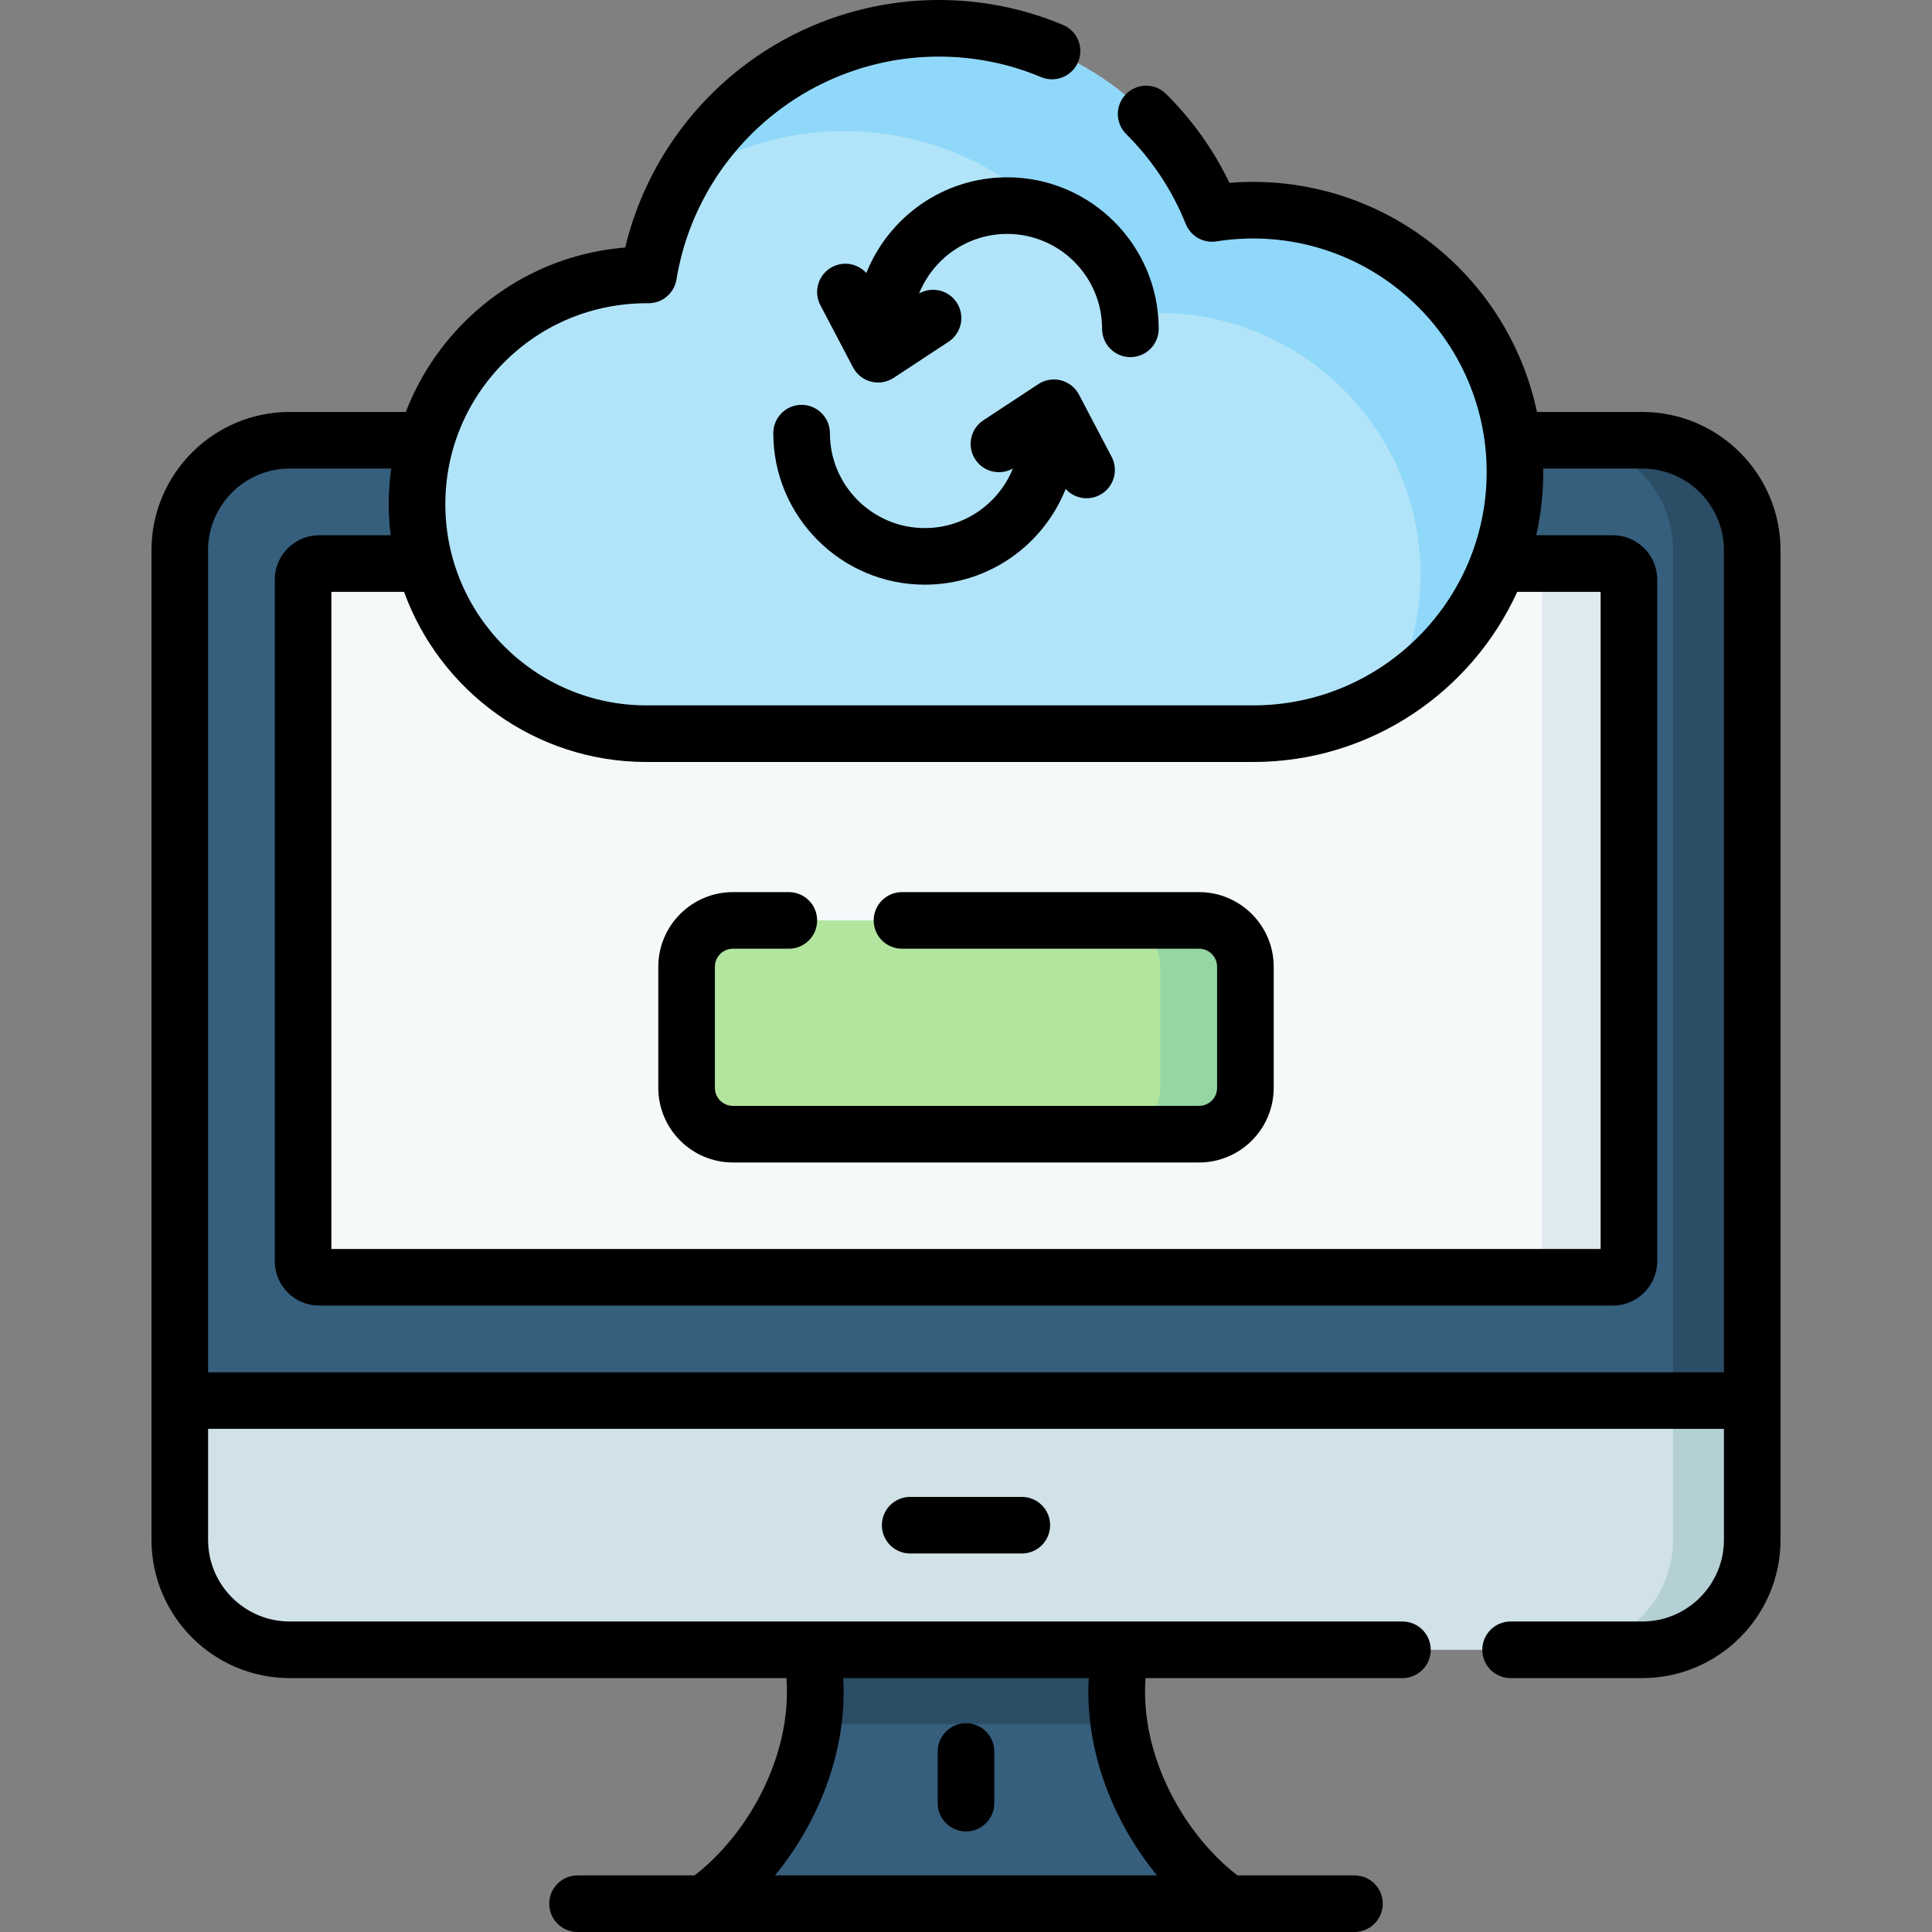 <svg xmlns="http://www.w3.org/2000/svg" id="Capa_1" height="512" viewBox="0 0 511.999 511.999" width="512"><rect x="0" y="0" width="511.999" height="511.999" fill="#808080" stroke="none"/><g><path d="m297.03 437.216-14.903-16.769h-57.59l-9.568 16.769c5.308 26.401-9.741 54.249-28.444 67.283h138.949c-18.703-13.034-33.752-40.882-28.444-67.283z" fill="#365e7d"></path><path d="m215.414 456.877h81.171c-.933-6.477-.872-13.114.445-19.661l-14.903-16.769h-57.59l-9.568 16.769c1.317 6.548 1.378 13.184.445 19.661z" fill="#2b4d66"></path><path d="m464.355 371.167-20.99-16.769h-380.229l-15.493 16.769v36.902c0 16.097 13.049 29.147 29.147 29.147h358.418c16.097 0 29.147-13.049 29.147-29.147z" fill="#d0e2e7"></path><path d="m443.365 354.398v53.671c0 16.097-13.05 29.147-29.147 29.147h20.99c16.097 0 29.147-13.049 29.147-29.147v-36.902z" fill="#b4d0d5"></path><path d="m464.355 371.167h-416.712v-225.35c0-16.097 13.049-29.147 29.147-29.147h358.418c16.097 0 29.147 13.049 29.147 29.147z" fill="#365e7d"></path><path d="m435.208 116.671h-20.99c16.097 0 29.147 13.049 29.147 29.147v225.35h20.99v-225.35c0-16.098-13.049-29.147-29.147-29.147z" fill="#2b4d66"></path><path d="m80.319 334.233v-180.628c0-2.352 1.907-4.259 4.259-4.259h342.843c2.352 0 4.259 1.907 4.259 4.259v180.628c0 2.352-1.907 4.259-4.259 4.259h-342.843c-2.352 0-4.259-1.907-4.259-4.259z" fill="#f6f9f9"></path><path d="m427.421 149.346h-23.099c2.352 0 4.258 1.907 4.258 4.259v180.628c0 2.352-1.907 4.259-4.258 4.259h23.099c2.352 0 4.259-1.907 4.259-4.259v-180.628c0-2.352-1.907-4.259-4.259-4.259z" fill="#dfeaef"></path><path d="m248.798 7.5c30.278 0 56.577 17.351 69.477 42.634 1.878 3.68 5.733 5.917 9.857 5.674 39.355-2.319 73.157 29.065 73.35 68.918.186 38.34-31.973 69.707-70.313 69.707h-159.052c-33.612 0-61.469-26.937-61.6-60.549-.12-30.876 23.116-57.218 54.08-60.647 4.263-.472 7.744-3.569 8.84-7.715 8.823-33.361 39.265-58.022 75.361-58.022z" fill="#b1e4f9"></path><g><path d="m328.131 55.807c-4.124.243-7.979-1.994-9.857-5.674-12.899-25.282-39.198-42.634-69.477-42.634-29.368 0-54.992 16.327-68.276 40.38 12.381-8.287 27.252-13.13 43.237-13.13 30.278 0 56.577 17.351 69.477 42.634 1.878 3.68 5.733 5.917 9.857 5.674 39.355-2.319 73.157 29.065 73.35 68.918.055 11.304-2.72 21.992-7.618 31.458 19.583-12.419 32.777-34.121 32.657-58.707-.193-39.853-33.995-71.238-73.35-68.919z" fill="#90d8f9"></path></g><path d="m317.764 300.567h-123.53c-6.782 0-12.279-5.498-12.279-12.279v-32.089c0-6.782 5.498-12.279 12.279-12.279h123.53c6.782 0 12.279 5.498 12.279 12.279v32.089c.001 6.782-5.497 12.279-12.279 12.279z" fill="#b3e59f"></path><path d="m317.764 243.919h-22.562c6.782 0 12.279 5.498 12.279 12.279v32.089c0 6.782-5.498 12.28-12.279 12.28h22.562c6.782 0 12.279-5.498 12.279-12.28v-32.089c.001-6.781-5.497-12.279-12.279-12.279z" fill="#95d6a4"></path><g><path d="m255.999 485.353c4.143 0 7.5-3.357 7.5-7.5v-13.673c0-4.143-3.357-7.5-7.5-7.5s-7.5 3.357-7.5 7.5v13.673c0 4.142 3.357 7.5 7.5 7.5z"></path><path d="m241.206 396.691c-4.143 0-7.5 3.357-7.5 7.5s3.357 7.5 7.5 7.5h29.586c4.143 0 7.5-3.357 7.5-7.5s-3.357-7.5-7.5-7.5z"></path><path d="m307.067 87.144c0-22.142-18.014-40.155-40.155-40.155-16.919 0-31.417 10.523-37.321 25.363-2.242-2.474-5.945-3.232-9.036-1.605-3.667 1.926-5.079 6.46-3.152 10.127l8.66 16.487c.984 1.875 2.716 3.246 4.766 3.774 2.036.527 4.218.173 5.997-.996l14.563-9.583c3.46-2.277 4.419-6.928 2.143-10.389-2.185-3.319-6.552-4.327-9.958-2.395 3.725-9.241 12.779-15.783 23.338-15.783 13.871 0 25.155 11.284 25.155 25.155 0 4.143 3.357 7.5 7.5 7.5s7.5-3.358 7.5-7.5z"></path><path d="m245.087 139.943c-13.871 0-25.155-11.284-25.155-25.155 0-4.143-3.357-7.5-7.5-7.5s-7.5 3.357-7.5 7.5c0 22.142 18.014 40.155 40.155 40.155 16.919 0 31.418-10.524 37.321-25.365 1.435 1.584 3.463 2.469 5.553 2.469 1.176 0 2.369-.277 3.481-.862 3.667-1.926 5.078-6.46 3.152-10.127l-8.659-16.487c-.984-1.874-2.715-3.245-4.766-3.774-2.046-.53-4.227-.167-5.997.996l-14.563 9.583c-3.46 2.277-4.419 6.928-2.143 10.389 2.185 3.318 6.549 4.326 9.958 2.396-3.724 9.24-12.778 15.782-23.337 15.782z"></path><path d="m435.209 109.171h-27.896c-3.479-16.43-12.293-31.419-25.344-42.562-15.642-13.354-35.825-19.812-56.151-18.152-4.2-8.733-9.832-16.64-16.792-23.563-2.937-2.92-7.686-2.91-10.606.028-2.921 2.937-2.908 7.685.028 10.606 6.889 6.854 12.199 14.867 15.783 23.82 1.302 3.251 4.681 5.17 8.139 4.62 17.9-2.838 36.074 2.278 49.859 14.049 13.824 11.802 21.753 28.952 21.753 47.052 0 34.165-27.824 61.863-61.864 61.863h-160.813c-29.361 0-53.289-23.899-53.289-53.287 0-13.958 5.394-27.497 15.778-37.815 10.05-9.986 23.417-15.472 37.677-15.472.134 0 .27.002.403.001 3.674 0 6.81-2.663 7.401-6.294 2.654-16.292 11.069-31.234 23.696-42.077 12.759-10.955 29.034-16.988 45.827-16.988 9.369 0 18.488 1.828 27.103 5.435 3.82 1.602 8.215-.2 9.814-4.021s-.201-8.215-4.021-9.814c-10.46-4.38-21.527-6.6-32.896-6.6-20.376 0-40.121 7.318-55.598 20.608-13.728 11.787-23.351 27.587-27.513 44.987-16.061 1.324-30.955 8.156-42.467 19.595-6.976 6.931-12.255 15.092-15.672 23.98h-30.758c-20.207 0-36.646 16.44-36.646 36.647v262.251c0 20.207 16.439 36.646 36.646 36.646h131.631c1.514 21.006-10.542 41.664-24.357 52.283h-31.013c-4.143 0-7.5 3.357-7.5 7.5s3.357 7.5 7.5 7.5h205.897c4.143 0 7.5-3.357 7.5-7.5s-3.357-7.5-7.5-7.5h-31.014c-13.815-10.62-25.872-31.278-24.357-52.283h68.084c4.143 0 7.5-3.357 7.5-7.5s-3.357-7.5-7.5-7.5h-294.871c-11.936 0-21.646-9.711-21.646-21.646v-29.401h401.712v29.401c0 11.936-9.711 21.646-21.647 21.646h-34.886c-4.143 0-7.5 3.357-7.5 7.5s3.357 7.5 7.5 7.5h34.886c20.207 0 36.647-16.439 36.647-36.646v-262.25c-.001-20.207-16.44-36.647-36.647-36.647zm-146.68 335.545c-1.107 19.614 6.777 38.481 18.087 52.283h-101.233c11.31-13.801 19.193-32.669 18.086-52.283zm-117.224-242.783h160.813c31.053 0 57.845-18.521 69.96-45.087h22.101v174.146h-336.36v-174.146h19.26c9.519 26.266 34.714 45.087 64.226 45.087zm-116.161 161.735v-217.85c0-11.937 9.711-21.647 21.646-21.647h26.889c-.431 3.115-.664 6.276-.664 9.475 0 2.777.186 5.509.51 8.2h-18.947c-6.483 0-11.759 5.275-11.759 11.759v180.629c0 6.483 5.275 11.759 11.759 11.759h342.843c6.483 0 11.759-5.275 11.759-11.759v-180.63c0-6.483-5.275-11.759-11.759-11.759h-20.305c1.305-5.837 1.923-11.646 1.854-17.675h26.239c11.936 0 21.646 9.711 21.646 21.647v217.85h-401.711z"></path><path d="m194.234 308.067h123.53c10.906 0 19.779-8.873 19.779-19.779v-32.09c0-10.906-8.873-19.779-19.779-19.779h-78.728c-4.143 0-7.5 3.357-7.5 7.5s3.357 7.5 7.5 7.5h78.728c2.636 0 4.779 2.144 4.779 4.779v32.09c0 2.636-2.144 4.779-4.779 4.779h-123.53c-2.636 0-4.779-2.144-4.779-4.779v-32.09c0-2.636 2.144-4.779 4.779-4.779h14.815c4.143 0 7.5-3.357 7.5-7.5s-3.357-7.5-7.5-7.5h-14.815c-10.906 0-19.779 8.873-19.779 19.779v32.09c0 10.906 8.873 19.779 19.779 19.779z"></path></g></g></svg>